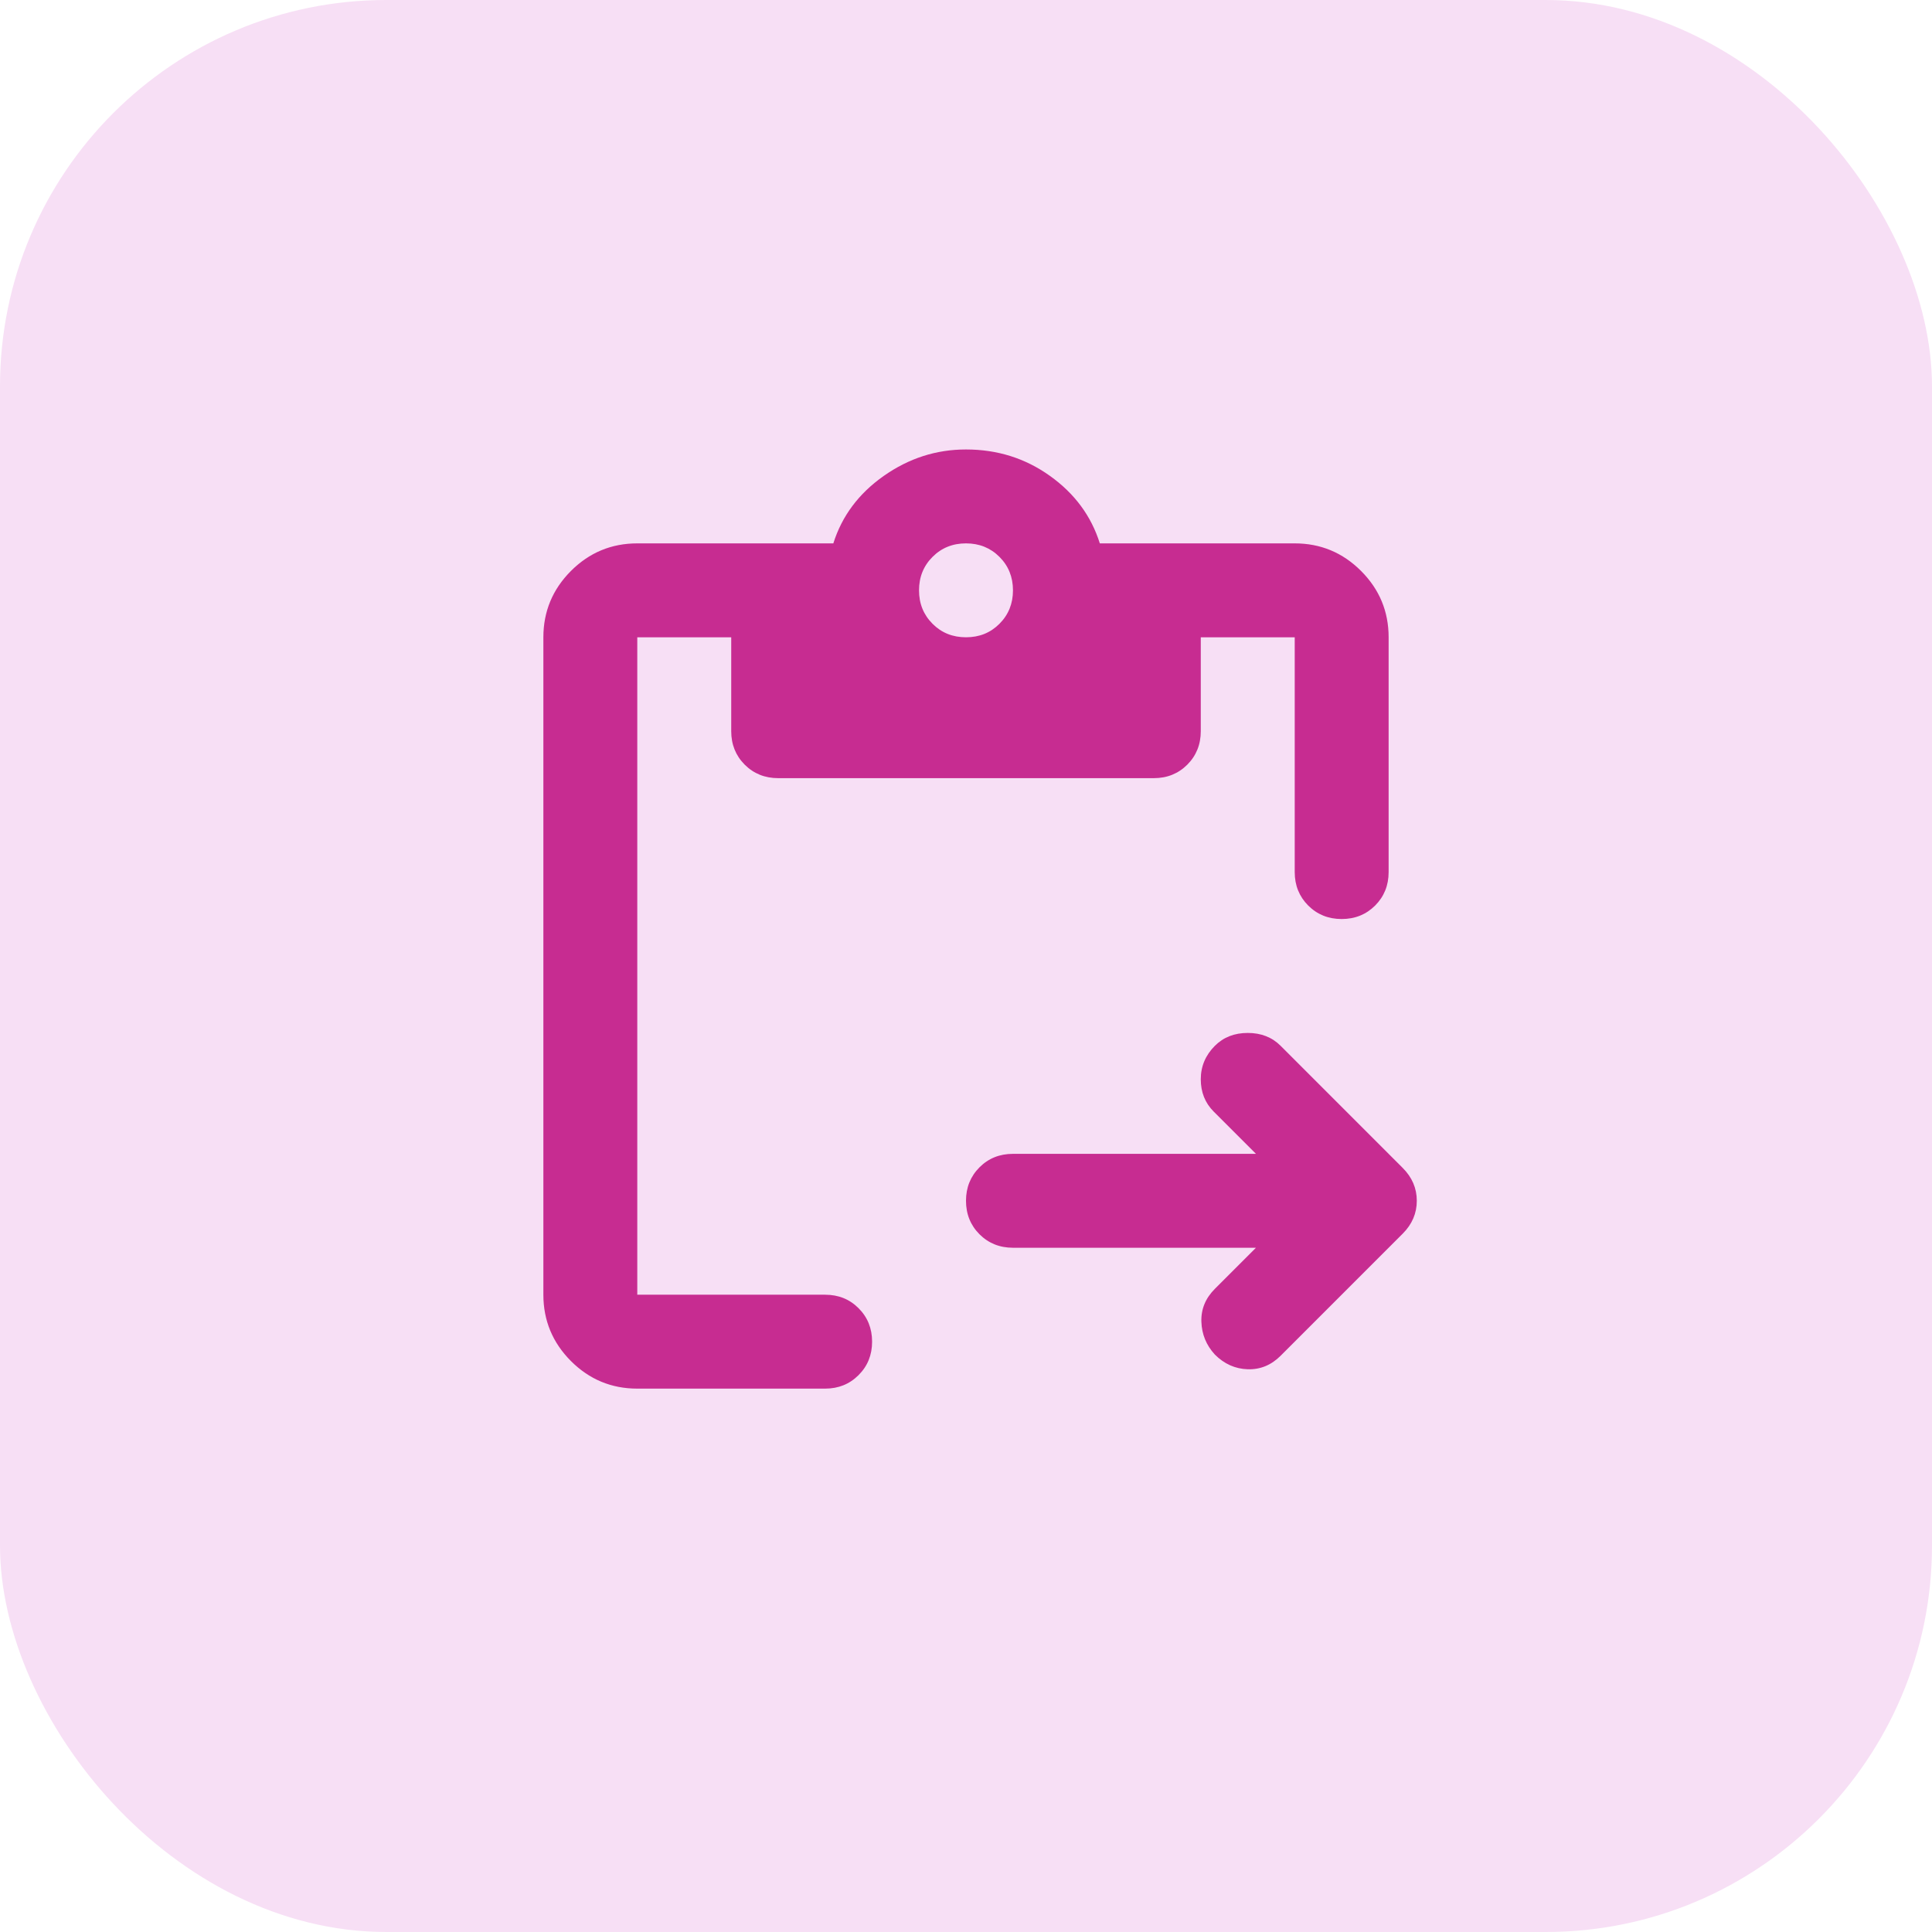 <svg width="48" height="48" viewBox="0 0 48 48" fill="none" xmlns="http://www.w3.org/2000/svg">
<rect width="48" height="48" rx="9.6" fill="#F7DFF5"/>
<mask id="mask0_947_1179" style="mask-type:alpha" maskUnits="userSpaceOnUse" x="10" y="10" width="28" height="28">
<rect x="10" y="10" width="28" height="28" fill="#D9D9D9"/>
</mask>
<g mask="url(#mask0_947_1179)">
<path d="M15.833 34.5C15.192 34.5 14.642 34.272 14.185 33.815C13.729 33.358 13.5 32.808 13.5 32.167V15.833C13.5 15.192 13.729 14.642 14.185 14.185C14.642 13.728 15.192 13.5 15.833 13.5H20.704C20.918 12.819 21.336 12.26 21.958 11.823C22.581 11.385 23.261 11.167 24 11.167C24.778 11.167 25.473 11.385 26.085 11.823C26.698 12.26 27.111 12.819 27.325 13.5H32.167C32.808 13.5 33.358 13.728 33.815 14.185C34.272 14.642 34.5 15.192 34.5 15.833V21.667C34.5 21.997 34.388 22.274 34.165 22.498C33.941 22.721 33.664 22.833 33.333 22.833C33.003 22.833 32.726 22.721 32.502 22.498C32.279 22.274 32.167 21.997 32.167 21.667V15.833H29.833V18.167C29.833 18.497 29.721 18.774 29.498 18.998C29.274 19.221 28.997 19.333 28.667 19.333H19.333C19.003 19.333 18.726 19.221 18.502 18.998C18.279 18.774 18.167 18.497 18.167 18.167V15.833H15.833V32.167H20.5C20.831 32.167 21.108 32.278 21.331 32.502C21.555 32.726 21.667 33.003 21.667 33.333C21.667 33.664 21.555 33.941 21.331 34.164C21.108 34.388 20.831 34.5 20.5 34.5H15.833ZM31.204 31H25.167C24.836 31 24.559 30.888 24.335 30.665C24.112 30.441 24 30.164 24 29.833C24 29.503 24.112 29.226 24.335 29.002C24.559 28.778 24.836 28.667 25.167 28.667H31.204L30.154 27.617C29.94 27.403 29.833 27.135 29.833 26.814C29.833 26.494 29.95 26.217 30.183 25.983C30.397 25.769 30.669 25.663 31 25.663C31.331 25.663 31.603 25.769 31.817 25.983L34.85 29.017C35.083 29.25 35.2 29.522 35.2 29.833C35.2 30.144 35.083 30.417 34.85 30.65L31.817 33.683C31.583 33.917 31.311 34.028 31 34.019C30.689 34.009 30.417 33.888 30.183 33.654C29.969 33.421 29.858 33.149 29.848 32.837C29.838 32.526 29.95 32.254 30.183 32.021L31.204 31ZM24 15.833C24.331 15.833 24.608 15.722 24.831 15.498C25.055 15.274 25.167 14.997 25.167 14.667C25.167 14.336 25.055 14.059 24.831 13.835C24.608 13.612 24.331 13.5 24 13.5C23.669 13.5 23.392 13.612 23.169 13.835C22.945 14.059 22.833 14.336 22.833 14.667C22.833 14.997 22.945 15.274 23.169 15.498C23.392 15.722 23.669 15.833 24 15.833Z" fill="#C72C91"/>
</g>
</svg>

